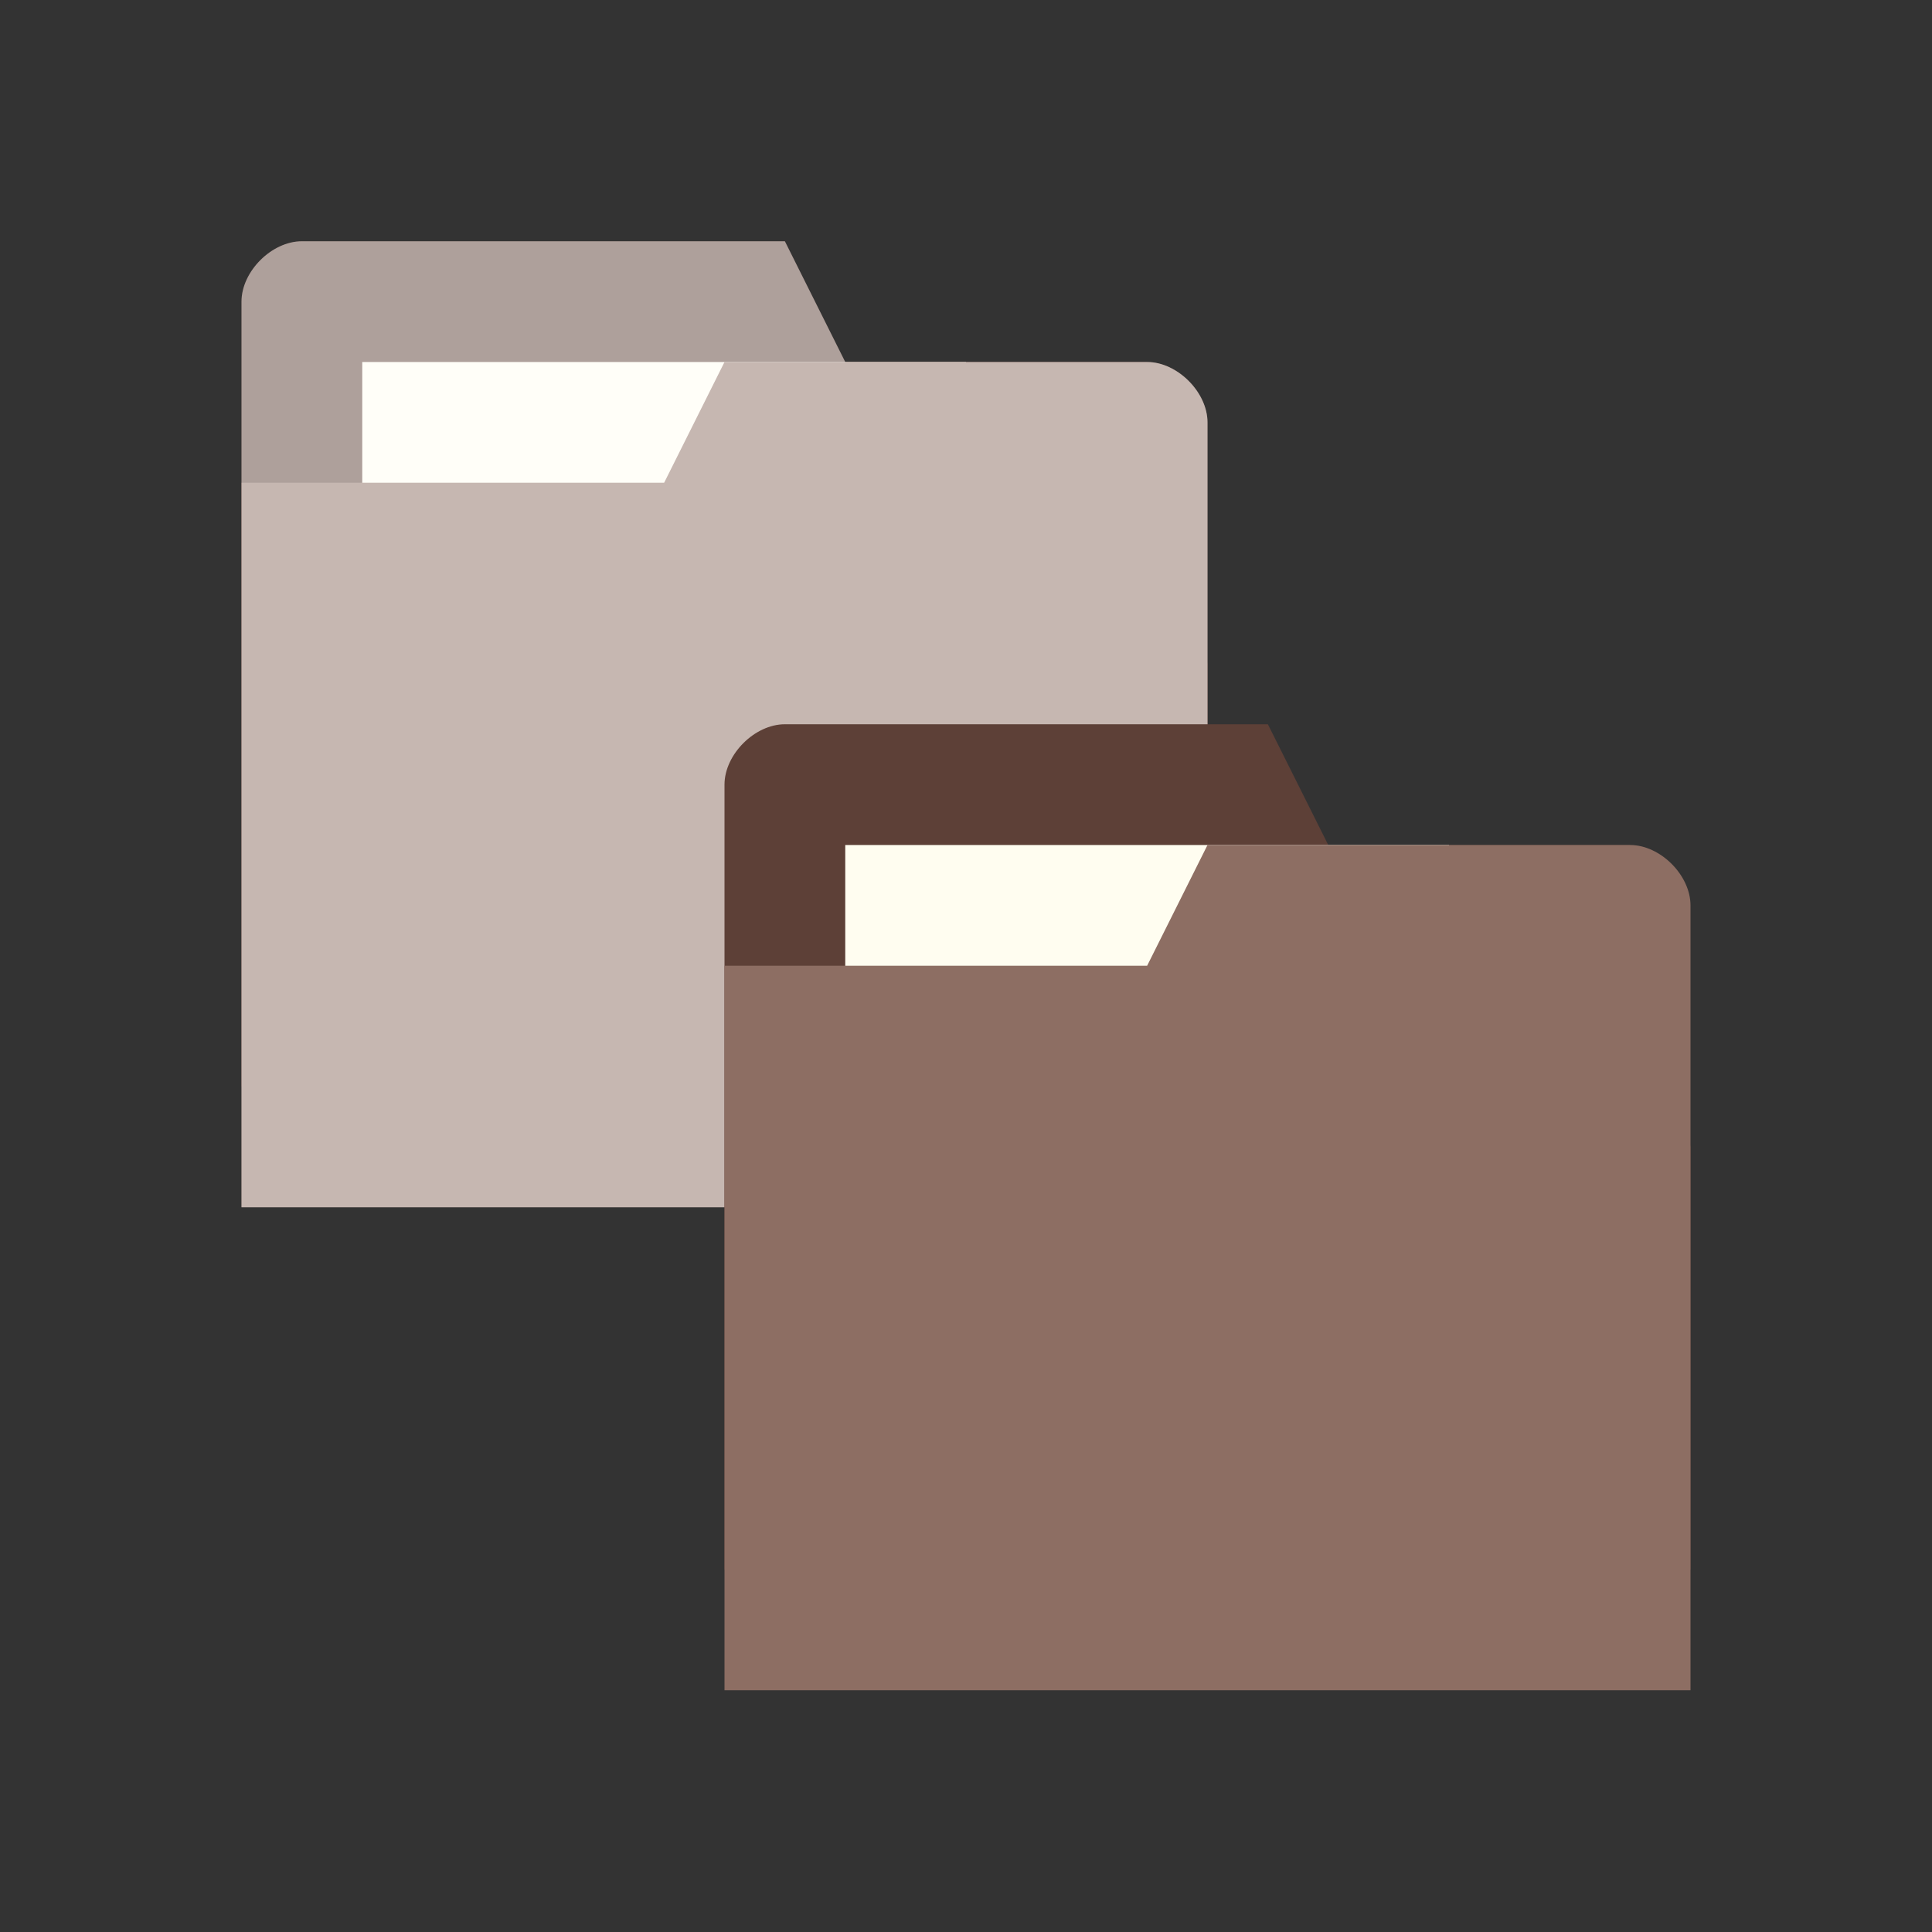 <svg xmlns="http://www.w3.org/2000/svg" viewBox="0 0 16 16">
 <rect x="0" y="0" width="16" height="16" fill="#333333" stroke="none"/>
 <path style="fill:#5d4037;fill-opacity:1;stroke:none" d="m 2 2.498 0 6.5 8 0 0 -3.5 -0.5 -2.5 -2.5 0 -0.5 -1 -4 0 c -0.25 0 -0.5 0.25 -0.5 0.5 z"/>
 <rect style="fill:#fffdf0;fill-opacity:1;stroke:none" height="2" y="2.998" x="3" width="5"/>
 <path style="fill:#8d6e63;fill-opacity:1;stroke:none" d="m 10 3.498 0 6.5 -8 0 0 -6 3.5 0 0.5 -1 3.5 0 c 0.25 0 0.5 0.25 0.5 0.5 z"/>
 <path style="fill:#fff;opacity:0.5;fill-opacity:1;stroke:none" d="m 2.5 1.998 c -0.25 0 -0.5 0.25 -0.5 0.5 l 0 1.5 l 0 5 l 0 1 l 8 0 l 0 -1 l 0 -3.5 l 0 -2 c 0 -0.25 -0.25 -0.5 -0.5 -0.5 l -1.5 0 l -1 0 l -0.5 -1 l -4 0 z"/>
 <path style="fill:#5d4037;fill-opacity:1;stroke:none" d="m 6 6.498 0 6.5 8 0 0 -3.5 -0.5 -2.5 -2.5 0 -0.5 -1 -4 0 c -0.25 0 -0.5 0.25 -0.5 0.5 z"/>
 <rect style="fill:#fffdf0;fill-opacity:1;stroke:none" height="2" y="6.998" x="7" width="5"/>
 <path style="fill:#8d6e63;fill-opacity:1;stroke:none" d="m 14 7.498 0 6.5 -8 0 0 -6 3.5 0 0.5 -1 3.5 0 c 0.25 0 0.5 0.25 0.5 0.5 z"/>
</svg>

